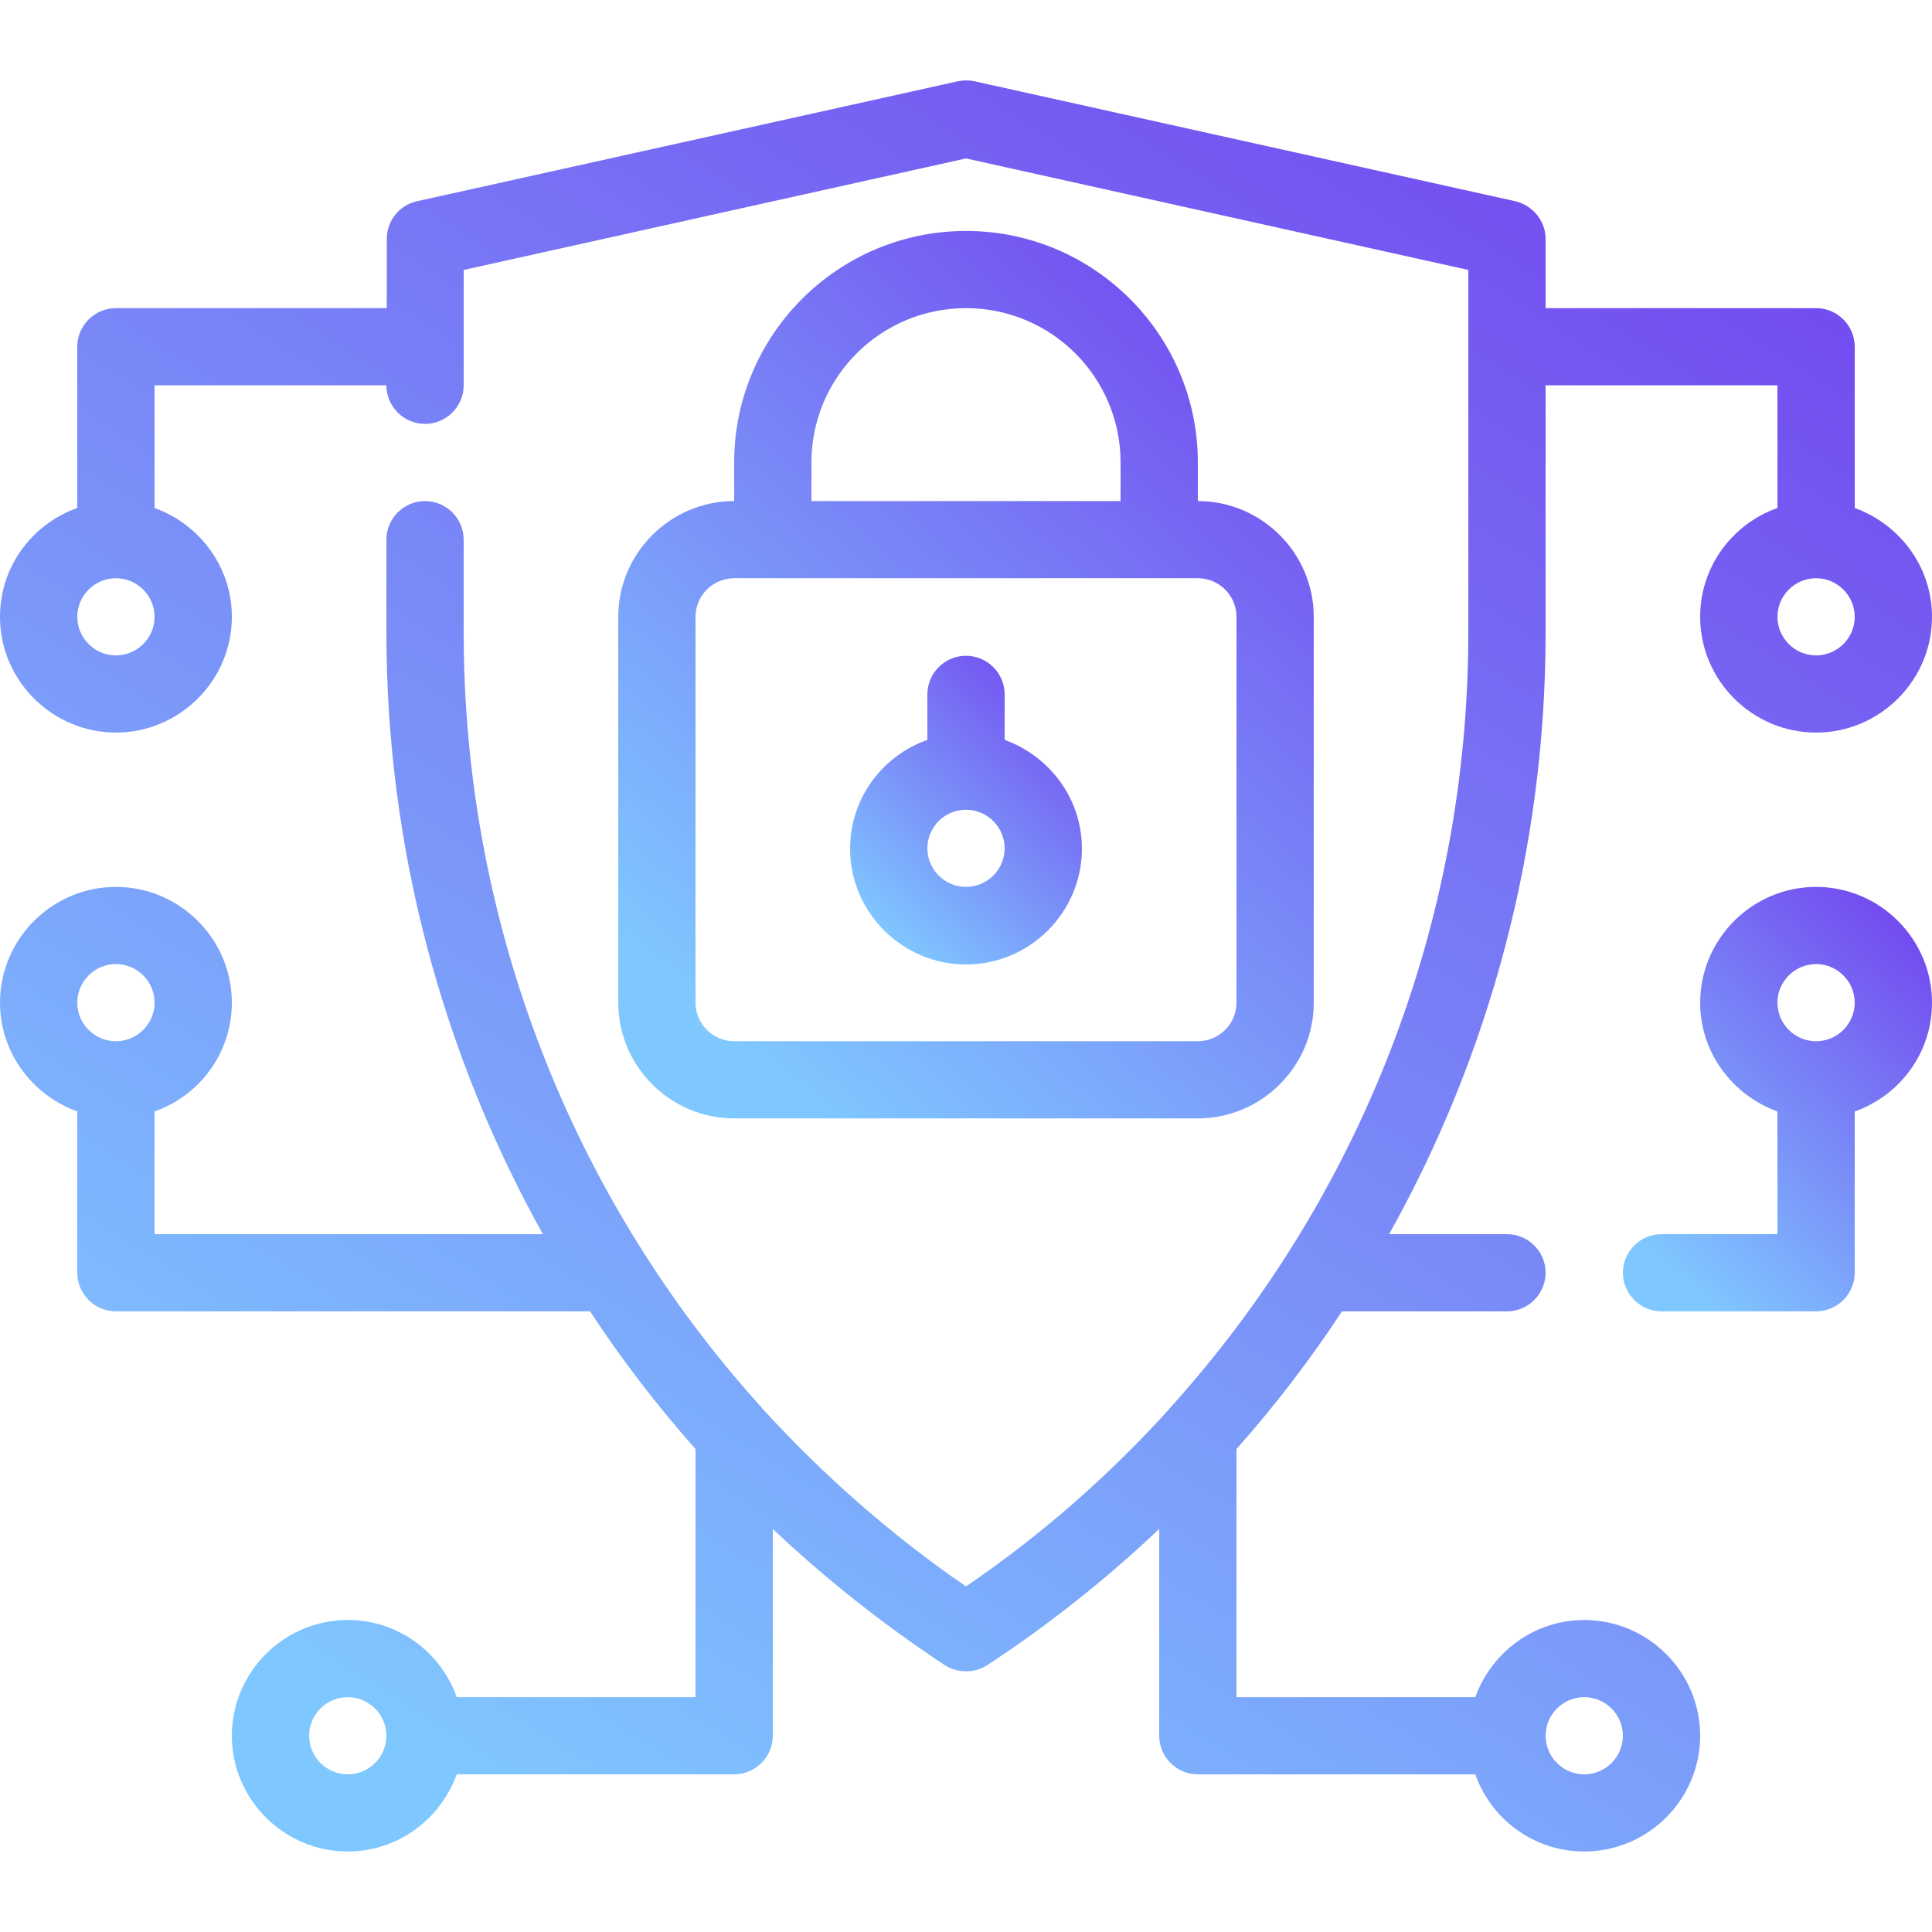 <svg width="120" height="120" viewBox="0 0 120 120" fill="none" xmlns="http://www.w3.org/2000/svg">
<g clip-path="url(#clip0_45_56)">
<path d="M74.4 31.122V28.726C74.4 20.793 67.944 14.346 60 14.346C52.056 14.346 45.6 20.793 45.6 28.726V31.122C41.64 31.122 38.4 34.357 38.4 38.312V62.277C38.4 66.231 41.64 69.466 45.6 69.466H74.4C78.36 69.466 81.6 66.231 81.6 62.277V38.312C81.6 34.357 78.36 31.122 74.4 31.122ZM50.4 28.726C50.4 23.429 54.696 19.14 60 19.14C65.304 19.14 69.6 23.429 69.6 28.726V31.122H50.4V28.726ZM76.8 62.277C76.8 63.595 75.72 64.673 74.4 64.673H45.6C44.28 64.673 43.2 63.595 43.2 62.277V38.312C43.2 36.993 44.28 35.915 45.6 35.915H74.4C75.72 35.915 76.8 36.993 76.8 38.312V62.277Z" fill="url(#paint0_linear_45_56)"/>
<path d="M62.4 45.956V43.129C62.4 41.81 61.32 40.732 60 40.732C58.68 40.732 57.6 41.81 57.6 43.129V45.956C54.816 46.939 52.8 49.575 52.8 52.715C52.8 56.669 56.04 59.904 60 59.904C63.96 59.904 67.2 56.669 67.2 52.715C67.2 49.599 65.184 46.963 62.4 45.956ZM60 55.087C58.68 55.087 57.6 54.009 57.6 52.691C57.6 51.373 58.68 50.294 60 50.294C61.32 50.294 62.4 51.373 62.4 52.691C62.4 54.009 61.32 55.087 60 55.087Z" fill="url(#paint1_linear_45_56)"/>
<path d="M98.4 100.621C95.28 100.621 92.64 102.634 91.632 105.414H76.8V90.004C79.2 87.296 81.384 84.445 83.352 81.449H93.6C94.92 81.449 96 80.37 96 79.052C96 77.734 94.92 76.656 93.6 76.656H86.28C92.568 65.416 96 52.619 96 39.294V23.933H110.4V31.553C107.616 32.536 105.6 35.172 105.6 38.312C105.6 42.266 108.84 45.501 112.8 45.501C116.76 45.501 120 42.266 120 38.312C120 35.196 117.984 32.56 115.2 31.553V21.536C115.2 20.218 114.12 19.139 112.8 19.139H96V14.85C96 13.723 95.208 12.765 94.128 12.501L60.528 5.048C60.192 4.976 59.832 4.976 59.496 5.048L25.896 12.501C24.792 12.741 24.024 13.723 24.024 14.85V19.139H7.2C5.88 19.139 4.8 20.218 4.8 21.536V31.553C2.016 32.536 0 35.172 0 38.312C0 42.266 3.24 45.501 7.2 45.501C11.16 45.501 14.4 42.266 14.4 38.312C14.4 35.196 12.384 32.56 9.6 31.553V23.933H24C24 25.251 25.08 26.329 26.4 26.329C27.72 26.329 28.8 25.251 28.8 23.933V16.767L60 9.841L91.2 16.767V39.294C91.2 57.316 84.504 74.307 72.768 87.344C72.72 87.392 72.672 87.44 72.648 87.488C68.928 91.61 64.704 95.325 60 98.536C55.32 95.325 51.096 91.586 47.352 87.488C47.304 87.44 47.28 87.392 47.232 87.344C35.496 74.331 28.8 57.316 28.8 39.294V33.519C28.8 32.2 27.72 31.122 26.4 31.122C25.08 31.122 24 32.2 24 33.519V39.294C24 52.619 27.456 65.416 33.72 76.656H9.6V69.035C12.384 68.052 14.4 65.416 14.4 62.277C14.4 58.322 11.16 55.087 7.2 55.087C3.24 55.087 0 58.322 0 62.277C0 65.392 2.016 68.028 4.8 69.035V79.052C4.8 80.37 5.88 81.449 7.2 81.449H36.648C38.616 84.445 40.8 87.296 43.2 90.004V105.414H28.368C27.384 102.634 24.744 100.621 21.6 100.621C17.64 100.621 14.4 103.856 14.4 107.81C14.4 111.765 17.64 115 21.6 115C24.72 115 27.36 112.987 28.368 110.207H45.6C46.92 110.207 48 109.129 48 107.81V94.965C51.264 98.057 54.84 100.885 58.68 103.425C59.088 103.688 59.544 103.808 60 103.808C60.456 103.808 60.912 103.688 61.32 103.425C65.16 100.909 68.736 98.057 72 94.965V107.81C72 109.129 73.08 110.207 74.4 110.207H91.632C92.616 112.987 95.256 115 98.4 115C102.36 115 105.6 111.765 105.6 107.81C105.6 103.856 102.36 100.621 98.4 100.621ZM112.8 40.708C111.48 40.708 110.4 39.63 110.4 38.312C110.4 36.993 111.48 35.915 112.8 35.915C114.12 35.915 115.2 36.993 115.2 38.312C115.2 39.63 114.12 40.708 112.8 40.708ZM7.2 40.708C5.88 40.708 4.8 39.63 4.8 38.312C4.8 36.993 5.88 35.915 7.2 35.915C8.52 35.915 9.6 36.993 9.6 38.312C9.6 39.63 8.52 40.708 7.2 40.708ZM7.2 59.88C8.52 59.88 9.6 60.959 9.6 62.277C9.6 63.595 8.52 64.673 7.2 64.673C5.88 64.673 4.8 63.595 4.8 62.277C4.8 60.959 5.88 59.88 7.2 59.88ZM21.6 110.207C20.28 110.207 19.2 109.129 19.2 107.81C19.2 106.492 20.28 105.414 21.6 105.414C22.92 105.414 24 106.492 24 107.81C24 109.129 22.92 110.207 21.6 110.207ZM98.4 110.207C97.08 110.207 96 109.129 96 107.81C96 106.492 97.08 105.414 98.4 105.414C99.72 105.414 100.8 106.492 100.8 107.81C100.8 109.129 99.72 110.207 98.4 110.207Z" fill="url(#paint2_linear_45_56)"/>
<path d="M112.8 55.087C108.84 55.087 105.6 58.322 105.6 62.277C105.6 65.392 107.616 68.028 110.4 69.035V76.656H103.2C101.88 76.656 100.8 77.734 100.8 79.052C100.8 80.37 101.88 81.449 103.2 81.449H112.8C114.12 81.449 115.2 80.37 115.2 79.052V69.035C117.984 68.052 120 65.416 120 62.277C120 58.322 116.76 55.087 112.8 55.087ZM112.8 64.673C111.48 64.673 110.4 63.595 110.4 62.277C110.4 60.959 111.48 59.88 112.8 59.88C114.12 59.88 115.2 60.959 115.2 62.277C115.2 63.595 114.12 64.673 112.8 64.673Z" fill="url(#paint3_linear_45_56)"/>
</g>
<defs>
<linearGradient id="paint0_linear_45_56" x1="42.608" y1="61.905" x2="80.667" y2="19.055" gradientUnits="userSpaceOnUse">
<stop stop-color="#7FC7FF"/>
<stop offset="1" stop-color="#7346EF"/>
</linearGradient>
<linearGradient id="paint1_linear_45_56" x1="54.203" y1="57.274" x2="67.496" y2="42.932" gradientUnits="userSpaceOnUse">
<stop stop-color="#7FC7FF"/>
<stop offset="1" stop-color="#7346EF"/>
</linearGradient>
<linearGradient id="paint2_linear_45_56" x1="11.691" y1="99.91" x2="81.064" y2="-8.801" gradientUnits="userSpaceOnUse">
<stop stop-color="#7FC7FF"/>
<stop offset="1" stop-color="#7346EF"/>
</linearGradient>
<linearGradient id="paint3_linear_45_56" x1="102.671" y1="77.833" x2="120.982" y2="58.674" gradientUnits="userSpaceOnUse">
<stop stop-color="#7FC7FF"/>
<stop offset="1" stop-color="#7346EF"/>
</linearGradient>
<clipPath id="clip0_45_56">
<rect width="120" height="110" fill="white" transform="translate(0 5)"/>
</clipPath>
</defs>
</svg>
